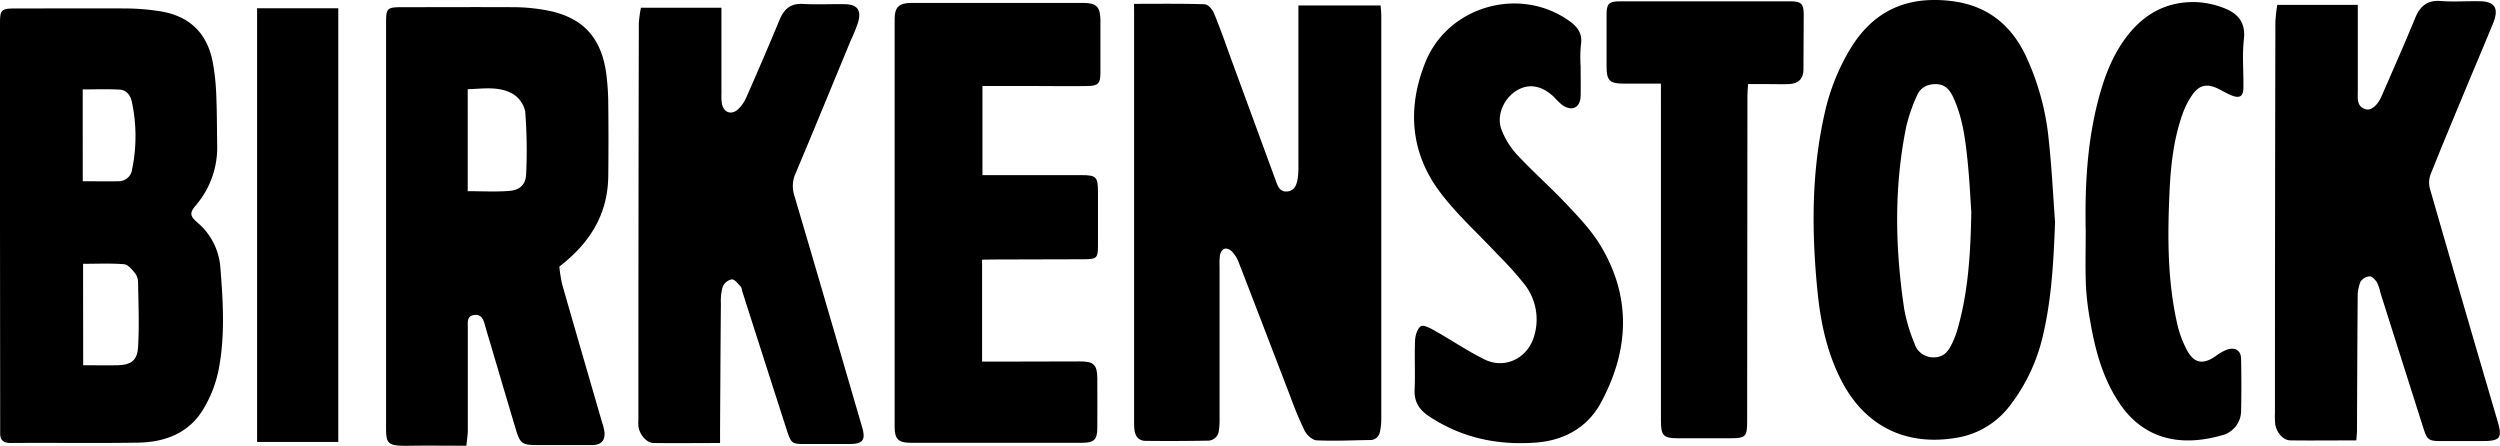 <svg id="Layer_1" data-name="Layer 1" xmlns="http://www.w3.org/2000/svg" viewBox="0 0 741.16 132.18"><path d="M394.54,232.69c7.21,0,14-.1,20.88.12,1,0,2.3,1.43,2.75,2.5,1.83,4.37,3.4,8.86,5,13.32q6.72,18.28,13.42,36.57c.61,1.65,1.21,3.29,3.38,3.11s2.79-2,3.09-3.82a23.83,23.83,0,0,0,.21-3.78q0-22,0-44v-3.55h24.37c.07,1,.2,2,.2,3q0,59.89,0,119.77a17.46,17.46,0,0,1-.43,3.75A2.84,2.84,0,0,1,464.5,362c-5.28.08-10.57.35-15.83.09-1.29-.06-3-1.65-3.63-3a108.86,108.86,0,0,1-4.25-10.22c-5.05-13.1-10.05-26.22-15.13-39.31a9.61,9.61,0,0,0-2.1-3.44c-1.63-1.57-3.23-.94-3.57,1.28a20.82,20.82,0,0,0-.09,3.16q0,22.67,0,45.32a20,20,0,0,1-.23,3.46,3.26,3.26,0,0,1-3.34,2.85q-9.18.16-18.37.06c-1.94,0-3.06-1.3-3.29-3.23a19.24,19.24,0,0,1-.11-2.52q0-60.69,0-121.36Z" transform="translate(-58.34 -231.55)"/><path d="M58.34,298.47q0-29.94,0-59.89c0-4.15.34-4.51,4.53-4.52,11.09,0,22.18-.06,33.27,0a67.94,67.94,0,0,1,9.45.8c8.9,1.35,14.22,6.47,15.86,15.32a67.72,67.72,0,0,1,1,9.43c.21,4.86.2,9.72.27,14.58a26.42,26.42,0,0,1-6.24,18.14c-2,2.34-1.88,3.24.42,5.22a19.34,19.34,0,0,1,6.79,13.54c.8,10,1.39,20.09-.52,30a36.57,36.57,0,0,1-4.7,12c-4.32,7-11.39,9.57-19.26,9.69-12.56.2-25.13,0-37.7.1-2.18,0-3.14-.8-3.12-2.92,0-1.69,0-3.38,0-5.07ZM83,339.83c3.49,0,6.84.08,10.19,0,4-.13,5.83-1.35,6.08-5.38.39-6.38.11-12.81,0-19.22a4.61,4.61,0,0,0-.88-2.67c-.9-1.08-2.08-2.58-3.24-2.67-4-.33-8.1-.13-12.18-.13Zm-.13-54.55c3.78,0,7.23.08,10.69,0a4,4,0,0,0,3.94-3.52,48.43,48.43,0,0,0-.08-20.06c-.39-1.87-1.58-3.46-3.56-3.58-3.62-.21-7.27-.06-11-.06Z" transform="translate(-58.34 -231.55)"/><path d="M224.17,310.58a40.79,40.79,0,0,0,.83,5.25c3.91,13.7,7.91,27.38,11.87,41.07a15.12,15.12,0,0,1,.64,2.44c.35,2.76-.87,4.14-3.63,4.15-5.49,0-11,0-16.48,0-4.15,0-4.89-.5-6.07-4.44-2.52-8.39-5-16.8-7.48-25.2-.57-1.92-1.17-3.84-1.7-5.77-.47-1.71-1-3.44-3.24-3.15s-1.87,2.22-1.88,3.75c0,10.14,0,20.28,0,30.42,0,1.43-.26,2.86-.42,4.59-5.63,0-10.89-.07-16.15,0-8.07.14-7.67-.36-7.66-7.66q0-58.93,0-117.87c0-4.1.33-4.47,4.54-4.48,11.2,0,22.39-.06,33.59,0a55,55,0,0,1,9.13.87c10.81,1.93,16.48,7.84,18,18.72a73.78,73.78,0,0,1,.61,9.16q.12,10.61,0,21.23C238.56,294.9,233.43,303.43,224.17,310.58ZM197,288.23c4.2,0,8.18.22,12.12-.06,3.24-.23,5.05-1.75,5.2-4.95a147.22,147.22,0,0,0-.27-18.55,7.94,7.94,0,0,0-3.54-5.19c-4.15-2.48-8.84-1.62-13.51-1.48Z" transform="translate(-58.34 -231.55)"/><path d="M667.59,297.4c-.43,11.46-1,22.83-3.68,34a53.26,53.26,0,0,1-9.54,20.18,24.74,24.74,0,0,1-16.08,9.77c-14.77,2.49-26.85-3.35-33.82-16.55-4.41-8.36-6.36-17.42-7.29-26.71-1.78-17.74-1.86-35.43,2.1-52.94A63.59,63.59,0,0,1,607,245.84c7-11.43,17.16-15.61,30.17-13.94,10.22,1.32,17.24,6.87,21.65,16a76.1,76.1,0,0,1,6.91,25.23C666.6,281.18,667,289.3,667.59,297.4Zm-24.83-3c-.26-3.71-.53-9.72-1.16-15.69-.66-6.29-1.51-12.6-4.24-18.42-1-2-2.21-3.7-4.93-3.79s-4.8,1.06-5.82,3.47a49.57,49.57,0,0,0-3.16,9.23c-3.66,18-3.28,36.08-.55,54.14a50.42,50.42,0,0,0,3,10,5.79,5.79,0,0,0,5.74,4.15c3,0,4.33-1.85,5.41-4.1a27.48,27.48,0,0,0,1.68-4.43C641.74,318.36,642.54,307.54,642.76,294.35Z" transform="translate(-58.34 -231.55)"/><path d="M271.82,362.89c-6.84,0-13.26.08-19.68,0-2.15,0-4.27-2.61-4.54-5a17.21,17.21,0,0,1,0-1.9q0-58.77.13-117.54a33.56,33.56,0,0,1,.63-4.6h23.86v25.36a17.9,17.9,0,0,0,.1,2.84c.44,2.78,2.71,3.77,4.8,1.93a11.12,11.12,0,0,0,2.61-3.87q5-11.31,9.73-22.7c1.32-3.18,3.27-4.91,6.95-4.69,4.1.23,8.23,0,12.35.07,3.71.06,5,1.72,4,5.29a50.28,50.28,0,0,1-2.25,5.57c-5.4,13.07-10.77,26.16-16.26,39.19a9.17,9.17,0,0,0-.43,6.66c6.77,22.87,13.42,45.78,20.11,68.68,1.11,3.83.25,5-3.86,5q-6.66,0-13.31,0c-3.52,0-3.86-.23-5-3.61q-6.7-20.79-13.35-41.6c-.16-.51-.17-1.15-.5-1.49-.8-.83-1.77-2.15-2.62-2.11a3.79,3.79,0,0,0-2.68,2.16,15,15,0,0,0-.55,5c-.12,12.57-.17,25.13-.25,37.7Z" transform="translate(-58.34 -231.55)"/><path d="M756.9,362.11c-6.67,0-13.09.08-19.51,0-2.23,0-4.27-2.47-4.55-5a25.77,25.77,0,0,1-.06-3.17q0-58,.13-115.94a45.18,45.18,0,0,1,.56-5h23.87v3.51c0,7.39,0,14.78,0,22.17,0,2.05-.38,4.46,2.35,5.26,1.64.47,3.52-1.15,4.74-3.95,3.32-7.64,6.71-15.27,9.88-23,1.46-3.55,3.55-5.45,7.63-5.14,3.78.29,7.6,0,11.4.07,4.64,0,5.94,2.07,4.1,6.56-2.84,6.93-5.78,13.82-8.65,20.74-3.32,8-6.67,16-9.86,24a7,7,0,0,0-.23,4.18q9.94,34.53,20.08,69c1.48,5,.82,5.91-4.58,5.91H781.87c-3.43,0-4-.4-5-3.59q-6.44-20.22-12.84-40.44a12.8,12.8,0,0,0-1-3c-.5-.78-1.44-1.82-2.16-1.8a3.56,3.56,0,0,0-2.72,1.57,11.63,11.63,0,0,0-.84,4.59c-.11,13.31-.15,26.61-.21,39.92C757.05,360.25,757,360.88,756.9,362.11Z" transform="translate(-58.34 -231.55)"/><path d="M349.49,308.53v30.23H353l25.65-.06c3.88,0,4.94,1,5,4.81,0,5,.05,9.92,0,14.88,0,3.58-1,4.43-4.58,4.43H328.32c-3.62,0-4.75-1.09-4.75-4.69q0-60.49,0-121c0-3.43,1.32-4.69,4.83-4.7q25.67,0,51.31,0c3.65,0,4.83,1.21,4.86,5,0,5.28,0,10.56,0,15.83,0,3-.7,3.74-3.72,3.79-5.28.1-10.56,0-15.84,0H349.6v26.42H379c4.34,0,4.84.53,4.85,5q0,7.91,0,15.83c0,3.75-.32,4.09-4.18,4.11-8.65.05-17.31.05-26,.07Z" transform="translate(-58.34 -231.55)"/><path d="M526.94,251.22c0,3,.07,5.91,0,8.87-.11,3.38-2.55,4.57-5.39,2.64a21,21,0,0,1-2.5-2.41c-3.64-3.48-7.53-4.13-11.19-1.86s-6,7.38-4.37,11.54a23.41,23.41,0,0,0,4.61,7.42c4.75,5.09,10,9.72,14.77,14.78,3.46,3.66,7,7.4,9.67,11.66,9.59,15.55,8.85,31.53.35,47.19-4,7.34-11,11.1-19.24,11.71-11.34.84-22-1.38-31.67-7.81-2.89-1.93-4.41-4.23-4.26-7.84.22-4.85-.07-9.71.13-14.56.07-1.52.65-3.55,1.72-4.29.74-.51,2.85.61,4.15,1.34,4.94,2.79,9.65,6,14.75,8.52,6.12,3,12.86-.44,14.71-7A16.88,16.88,0,0,0,510.42,316a100.75,100.75,0,0,0-8-8.92c-5.74-6.17-12.11-11.85-17.15-18.55-8.83-11.72-9.77-25-4.39-38.44,6.57-16.43,27.21-22.58,41.9-12.88,2.8,1.85,4.86,3.86,4.24,7.66A39.16,39.16,0,0,0,526.94,251.22Z" transform="translate(-58.34 -231.55)"/><path d="M550.74,256.34c-4,0-7.55,0-11.11,0-4.08,0-5-.95-5-5.06,0-5.18,0-10.35,0-15.52,0-3,.71-3.8,3.7-3.81q25.5,0,51,0c3,0,3.74.78,3.75,3.8q0,8.24-.08,16.46c0,2.71-1.55,4.17-4.37,4.27-2,.08-4,0-6,0h-6.05c-.07,1.26-.19,2.37-.19,3.47q0,48.3-.08,96.6c0,4.42-.48,4.92-4.89,4.93H555.86c-4.38,0-5.11-.74-5.11-5.18q0-46.87,0-93.75Z" transform="translate(-58.34 -231.55)"/><path d="M676.68,300c-.27-13.1.4-26.17,3.75-38.94,1.67-6.36,3.93-12.49,7.82-17.88,5.22-7.25,12.19-11.31,21.27-11a25.64,25.64,0,0,1,7.67,1.58c4.29,1.54,7,4.14,6.38,9.43-.53,4.69-.07,9.49-.14,14.24,0,2.74-1.07,3.39-3.6,2.37-1.36-.55-2.63-1.34-4-2-3.18-1.5-5.44-1.09-7.48,1.77a23.91,23.91,0,0,0-3,5.88c-2.66,7.54-3.5,15.43-3.84,23.35-.58,13-.6,26,2.3,38.77a31.36,31.36,0,0,0,2.83,7.68c2.16,4.06,4.78,4.48,8.55,1.89a13.22,13.22,0,0,1,3.56-2c2.43-.71,4,.42,4,2.94.09,5.07.11,10.14,0,15.2a7.53,7.53,0,0,1-5.92,7.38c-12.57,3.54-23.22.79-30.18-9.62-5-7.46-7.22-15.9-8.69-24.59a80.58,80.58,0,0,1-1.23-10.37C676.53,310.76,676.68,305.38,676.68,300Z" transform="translate(-58.34 -231.55)"/><path d="M158.63,362.57H134.56V234h24.07Z" transform="translate(-58.34 -231.55)"/></svg>